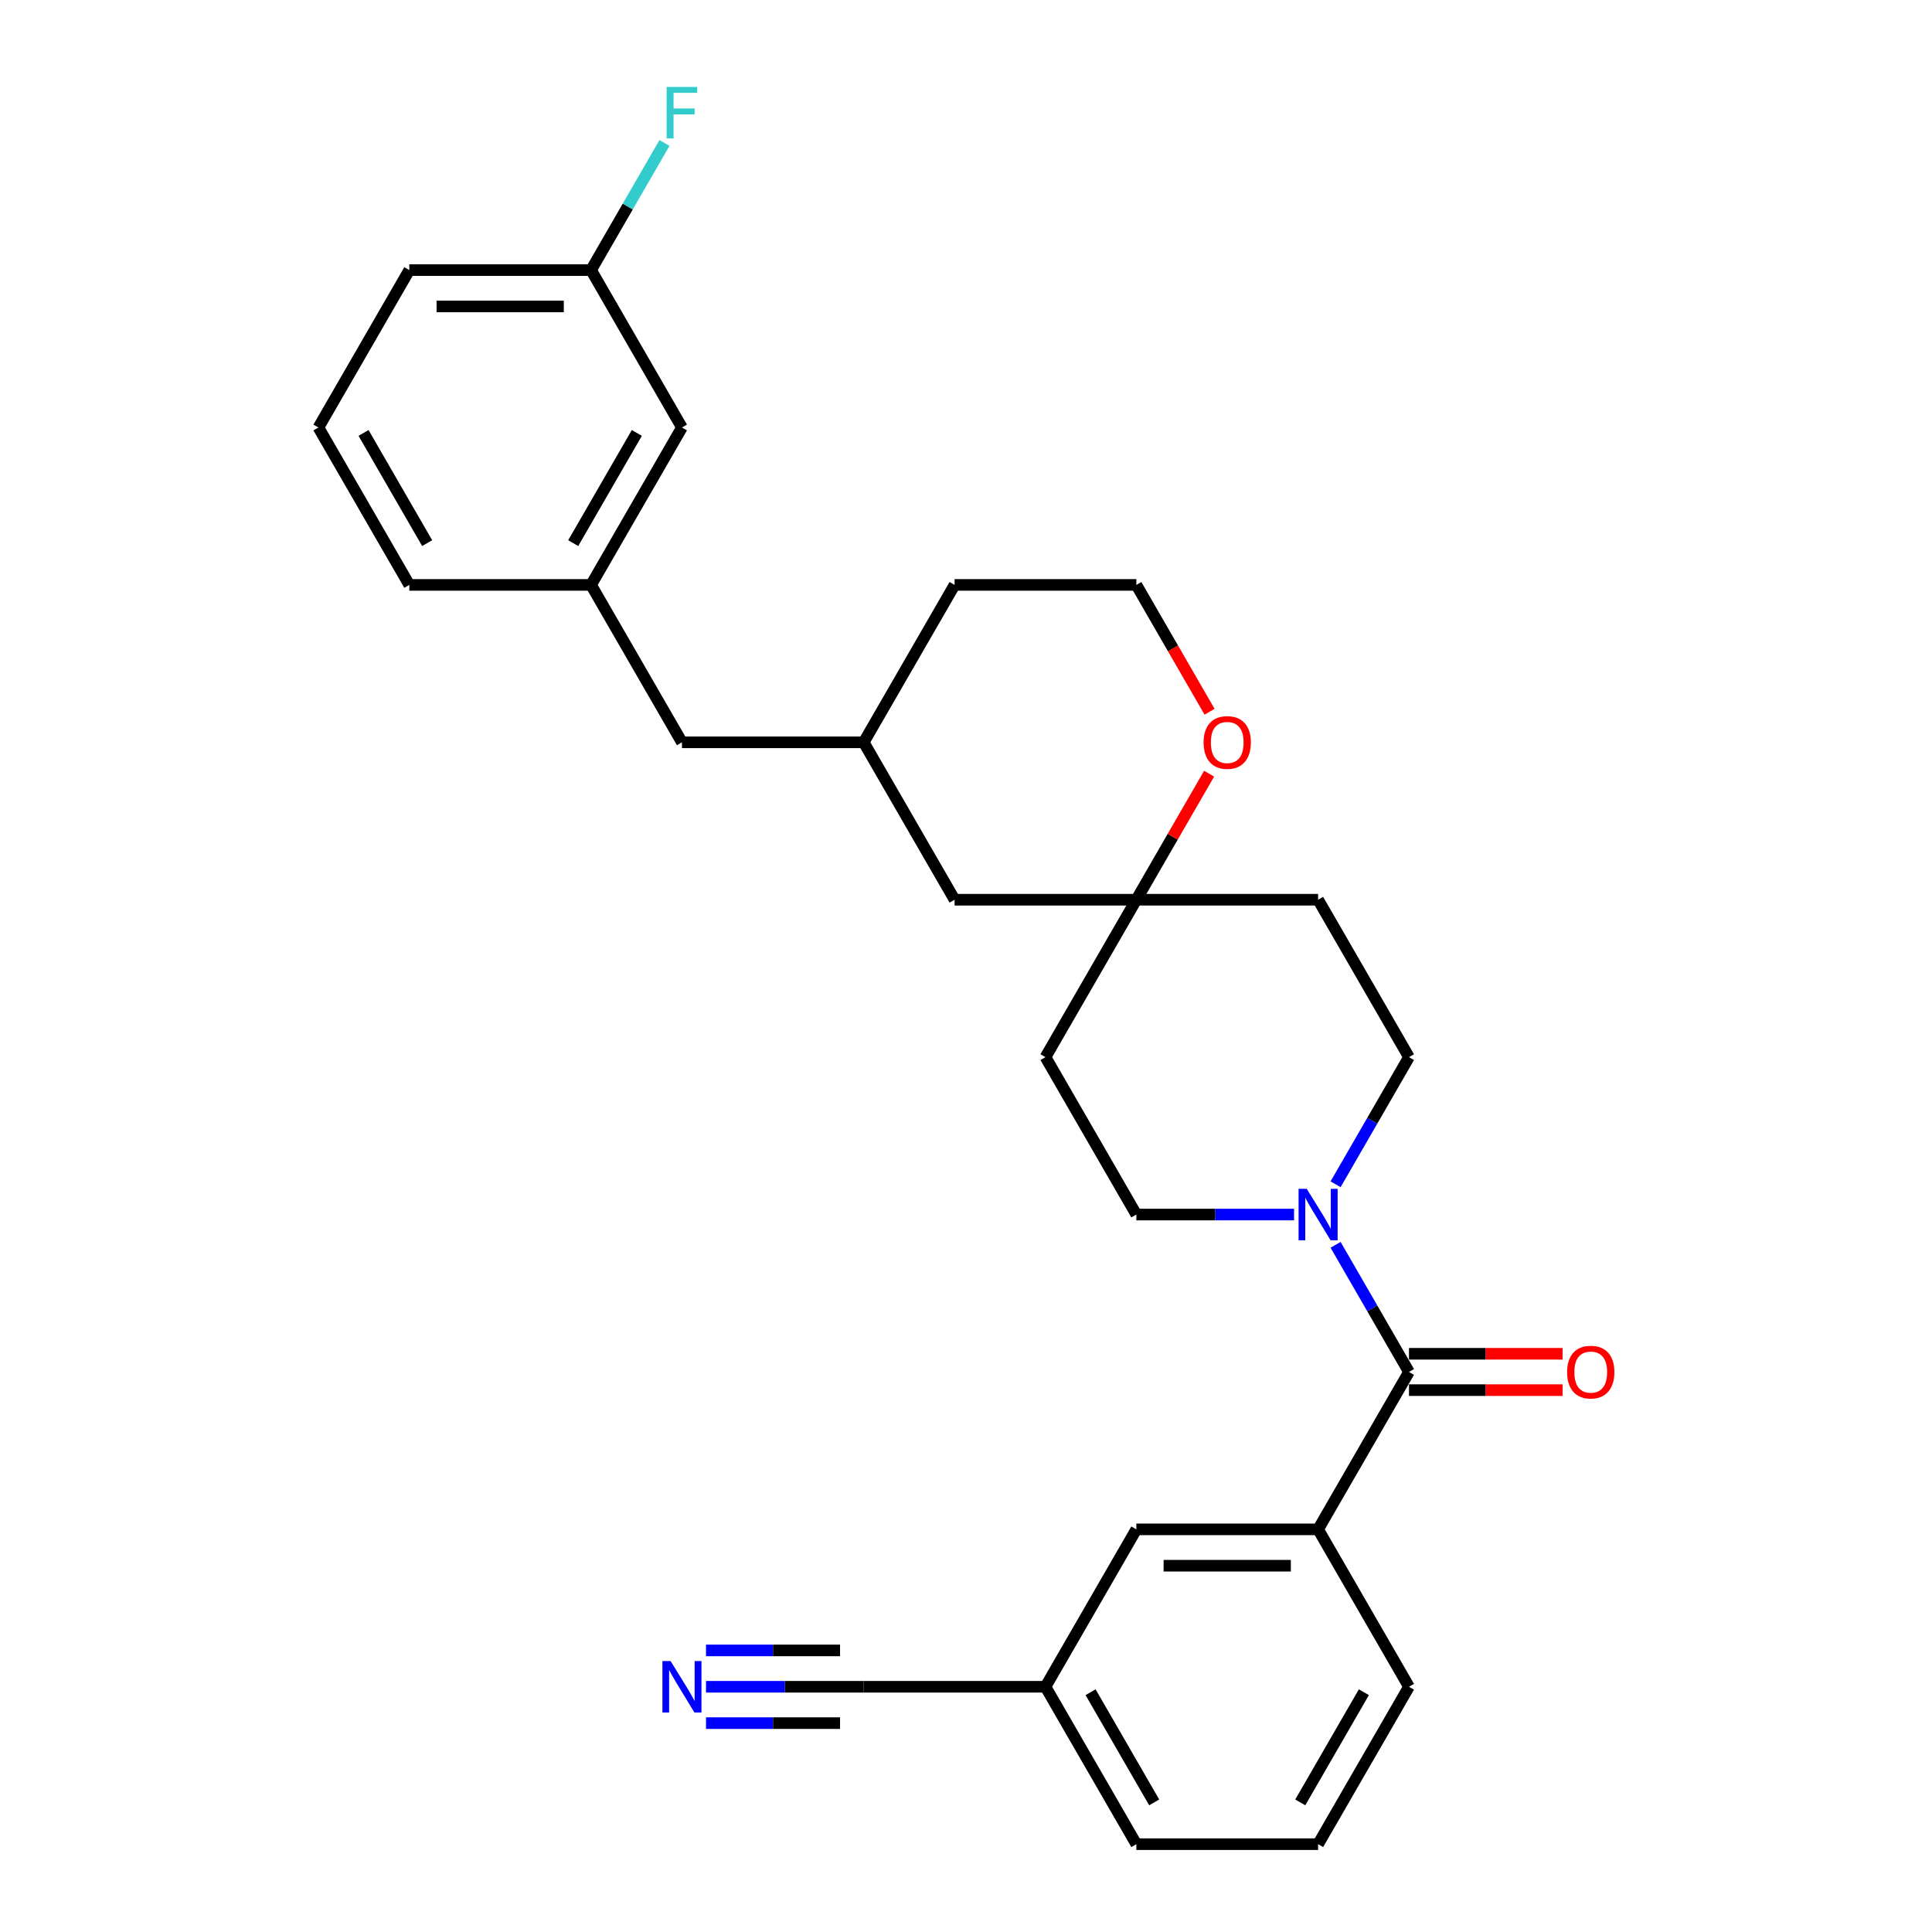 <?xml version='1.0' encoding='iso-8859-1'?>
<svg version='1.1' baseProfile='full'
              xmlns='http://www.w3.org/2000/svg'
                      xmlns:rdkit='http://www.rdkit.org/xml'
                      xmlns:xlink='http://www.w3.org/1999/xlink'
                  xml:space='preserve'
width='1000px' height='1000px' viewBox='0 0 1000 1000'>
<!-- END OF HEADER -->
<rect style='opacity:1.0;fill:#FFFFFF;stroke:none' width='1000' height='1000' x='0' y='0'> </rect>
<path class='bond-0' d='M 729.289,710.122 L 710.294,677.221' style='fill:none;fill-rule:evenodd;stroke:#000000;stroke-width:6px;stroke-linecap:butt;stroke-linejoin:miter;stroke-opacity:1' />
<path class='bond-0' d='M 710.294,677.221 L 691.299,644.321' style='fill:none;fill-rule:evenodd;stroke:#0000FF;stroke-width:6px;stroke-linecap:butt;stroke-linejoin:miter;stroke-opacity:1' />
<path class='bond-1' d='M 729.289,710.122 L 682.25,791.596' style='fill:none;fill-rule:evenodd;stroke:#000000;stroke-width:6px;stroke-linecap:butt;stroke-linejoin:miter;stroke-opacity:1' />
<path class='bond-8' d='M 729.289,719.529 L 769.037,719.529' style='fill:none;fill-rule:evenodd;stroke:#000000;stroke-width:6px;stroke-linecap:butt;stroke-linejoin:miter;stroke-opacity:1' />
<path class='bond-8' d='M 769.037,719.529 L 808.786,719.529' style='fill:none;fill-rule:evenodd;stroke:#FF0000;stroke-width:6px;stroke-linecap:butt;stroke-linejoin:miter;stroke-opacity:1' />
<path class='bond-8' d='M 729.289,700.714 L 769.037,700.714' style='fill:none;fill-rule:evenodd;stroke:#000000;stroke-width:6px;stroke-linecap:butt;stroke-linejoin:miter;stroke-opacity:1' />
<path class='bond-8' d='M 769.037,700.714 L 808.786,700.714' style='fill:none;fill-rule:evenodd;stroke:#FF0000;stroke-width:6px;stroke-linecap:butt;stroke-linejoin:miter;stroke-opacity:1' />
<path class='bond-5' d='M 691.299,612.973 L 710.294,580.073' style='fill:none;fill-rule:evenodd;stroke:#0000FF;stroke-width:6px;stroke-linecap:butt;stroke-linejoin:miter;stroke-opacity:1' />
<path class='bond-5' d='M 710.294,580.073 L 729.289,547.172' style='fill:none;fill-rule:evenodd;stroke:#000000;stroke-width:6px;stroke-linecap:butt;stroke-linejoin:miter;stroke-opacity:1' />
<path class='bond-6' d='M 669.794,628.647 L 628.982,628.647' style='fill:none;fill-rule:evenodd;stroke:#0000FF;stroke-width:6px;stroke-linecap:butt;stroke-linejoin:miter;stroke-opacity:1' />
<path class='bond-6' d='M 628.982,628.647 L 588.171,628.647' style='fill:none;fill-rule:evenodd;stroke:#000000;stroke-width:6px;stroke-linecap:butt;stroke-linejoin:miter;stroke-opacity:1' />
<path class='bond-9' d='M 682.25,791.596 L 588.171,791.596' style='fill:none;fill-rule:evenodd;stroke:#000000;stroke-width:6px;stroke-linecap:butt;stroke-linejoin:miter;stroke-opacity:1' />
<path class='bond-9' d='M 668.138,810.412 L 602.283,810.412' style='fill:none;fill-rule:evenodd;stroke:#000000;stroke-width:6px;stroke-linecap:butt;stroke-linejoin:miter;stroke-opacity:1' />
<path class='bond-21' d='M 682.25,791.596 L 729.289,873.071' style='fill:none;fill-rule:evenodd;stroke:#000000;stroke-width:6px;stroke-linecap:butt;stroke-linejoin:miter;stroke-opacity:1' />
<path class='bond-2' d='M 365.43,873.071 L 406.241,873.071' style='fill:none;fill-rule:evenodd;stroke:#0000FF;stroke-width:6px;stroke-linecap:butt;stroke-linejoin:miter;stroke-opacity:1' />
<path class='bond-2' d='M 406.241,873.071 L 447.053,873.071' style='fill:none;fill-rule:evenodd;stroke:#000000;stroke-width:6px;stroke-linecap:butt;stroke-linejoin:miter;stroke-opacity:1' />
<path class='bond-2' d='M 365.43,891.887 L 400.12,891.887' style='fill:none;fill-rule:evenodd;stroke:#0000FF;stroke-width:6px;stroke-linecap:butt;stroke-linejoin:miter;stroke-opacity:1' />
<path class='bond-2' d='M 400.12,891.887 L 434.809,891.887' style='fill:none;fill-rule:evenodd;stroke:#000000;stroke-width:6px;stroke-linecap:butt;stroke-linejoin:miter;stroke-opacity:1' />
<path class='bond-2' d='M 365.43,854.255 L 400.12,854.255' style='fill:none;fill-rule:evenodd;stroke:#0000FF;stroke-width:6px;stroke-linecap:butt;stroke-linejoin:miter;stroke-opacity:1' />
<path class='bond-2' d='M 400.12,854.255 L 434.809,854.255' style='fill:none;fill-rule:evenodd;stroke:#000000;stroke-width:6px;stroke-linecap:butt;stroke-linejoin:miter;stroke-opacity:1' />
<path class='bond-3' d='M 588.171,465.698 L 541.131,547.172' style='fill:none;fill-rule:evenodd;stroke:#000000;stroke-width:6px;stroke-linecap:butt;stroke-linejoin:miter;stroke-opacity:1' />
<path class='bond-7' d='M 588.171,465.698 L 607.003,433.079' style='fill:none;fill-rule:evenodd;stroke:#000000;stroke-width:6px;stroke-linecap:butt;stroke-linejoin:miter;stroke-opacity:1' />
<path class='bond-7' d='M 607.003,433.079 L 625.835,400.461' style='fill:none;fill-rule:evenodd;stroke:#FF0000;stroke-width:6px;stroke-linecap:butt;stroke-linejoin:miter;stroke-opacity:1' />
<path class='bond-14' d='M 588.171,465.698 L 494.092,465.698' style='fill:none;fill-rule:evenodd;stroke:#000000;stroke-width:6px;stroke-linecap:butt;stroke-linejoin:miter;stroke-opacity:1' />
<path class='bond-28' d='M 588.171,465.698 L 682.25,465.698' style='fill:none;fill-rule:evenodd;stroke:#000000;stroke-width:6px;stroke-linecap:butt;stroke-linejoin:miter;stroke-opacity:1' />
<path class='bond-4' d='M 447.053,873.071 L 541.131,873.071' style='fill:none;fill-rule:evenodd;stroke:#000000;stroke-width:6px;stroke-linecap:butt;stroke-linejoin:miter;stroke-opacity:1' />
<path class='bond-10' d='M 729.289,547.172 L 682.25,465.698' style='fill:none;fill-rule:evenodd;stroke:#000000;stroke-width:6px;stroke-linecap:butt;stroke-linejoin:miter;stroke-opacity:1' />
<path class='bond-11' d='M 588.171,628.647 L 541.131,547.172' style='fill:none;fill-rule:evenodd;stroke:#000000;stroke-width:6px;stroke-linecap:butt;stroke-linejoin:miter;stroke-opacity:1' />
<path class='bond-19' d='M 626.074,368.399 L 607.123,335.574' style='fill:none;fill-rule:evenodd;stroke:#FF0000;stroke-width:6px;stroke-linecap:butt;stroke-linejoin:miter;stroke-opacity:1' />
<path class='bond-19' d='M 607.123,335.574 L 588.171,302.749' style='fill:none;fill-rule:evenodd;stroke:#000000;stroke-width:6px;stroke-linecap:butt;stroke-linejoin:miter;stroke-opacity:1' />
<path class='bond-13' d='M 588.171,791.596 L 541.131,873.071' style='fill:none;fill-rule:evenodd;stroke:#000000;stroke-width:6px;stroke-linecap:butt;stroke-linejoin:miter;stroke-opacity:1' />
<path class='bond-12' d='M 305.935,302.749 L 352.974,384.223' style='fill:none;fill-rule:evenodd;stroke:#000000;stroke-width:6px;stroke-linecap:butt;stroke-linejoin:miter;stroke-opacity:1' />
<path class='bond-17' d='M 305.935,302.749 L 352.974,221.274' style='fill:none;fill-rule:evenodd;stroke:#000000;stroke-width:6px;stroke-linecap:butt;stroke-linejoin:miter;stroke-opacity:1' />
<path class='bond-17' d='M 296.696,281.119 L 329.623,224.087' style='fill:none;fill-rule:evenodd;stroke:#000000;stroke-width:6px;stroke-linecap:butt;stroke-linejoin:miter;stroke-opacity:1' />
<path class='bond-24' d='M 305.935,302.749 L 211.856,302.749' style='fill:none;fill-rule:evenodd;stroke:#000000;stroke-width:6px;stroke-linecap:butt;stroke-linejoin:miter;stroke-opacity:1' />
<path class='bond-29' d='M 541.131,873.071 L 588.171,954.545' style='fill:none;fill-rule:evenodd;stroke:#000000;stroke-width:6px;stroke-linecap:butt;stroke-linejoin:miter;stroke-opacity:1' />
<path class='bond-29' d='M 564.482,875.884 L 597.41,932.916' style='fill:none;fill-rule:evenodd;stroke:#000000;stroke-width:6px;stroke-linecap:butt;stroke-linejoin:miter;stroke-opacity:1' />
<path class='bond-15' d='M 494.092,465.698 L 447.053,384.223' style='fill:none;fill-rule:evenodd;stroke:#000000;stroke-width:6px;stroke-linecap:butt;stroke-linejoin:miter;stroke-opacity:1' />
<path class='bond-16' d='M 447.053,384.223 L 352.974,384.223' style='fill:none;fill-rule:evenodd;stroke:#000000;stroke-width:6px;stroke-linecap:butt;stroke-linejoin:miter;stroke-opacity:1' />
<path class='bond-25' d='M 447.053,384.223 L 494.092,302.749' style='fill:none;fill-rule:evenodd;stroke:#000000;stroke-width:6px;stroke-linecap:butt;stroke-linejoin:miter;stroke-opacity:1' />
<path class='bond-18' d='M 352.974,221.274 L 305.935,139.799' style='fill:none;fill-rule:evenodd;stroke:#000000;stroke-width:6px;stroke-linecap:butt;stroke-linejoin:miter;stroke-opacity:1' />
<path class='bond-20' d='M 305.935,139.799 L 324.93,106.899' style='fill:none;fill-rule:evenodd;stroke:#000000;stroke-width:6px;stroke-linecap:butt;stroke-linejoin:miter;stroke-opacity:1' />
<path class='bond-20' d='M 324.93,106.899 L 343.925,73.998' style='fill:none;fill-rule:evenodd;stroke:#33CCCC;stroke-width:6px;stroke-linecap:butt;stroke-linejoin:miter;stroke-opacity:1' />
<path class='bond-31' d='M 305.935,139.799 L 211.856,139.799' style='fill:none;fill-rule:evenodd;stroke:#000000;stroke-width:6px;stroke-linecap:butt;stroke-linejoin:miter;stroke-opacity:1' />
<path class='bond-31' d='M 291.823,158.615 L 225.968,158.615' style='fill:none;fill-rule:evenodd;stroke:#000000;stroke-width:6px;stroke-linecap:butt;stroke-linejoin:miter;stroke-opacity:1' />
<path class='bond-30' d='M 588.171,302.749 L 494.092,302.749' style='fill:none;fill-rule:evenodd;stroke:#000000;stroke-width:6px;stroke-linecap:butt;stroke-linejoin:miter;stroke-opacity:1' />
<path class='bond-22' d='M 729.289,873.071 L 682.25,954.545' style='fill:none;fill-rule:evenodd;stroke:#000000;stroke-width:6px;stroke-linecap:butt;stroke-linejoin:miter;stroke-opacity:1' />
<path class='bond-22' d='M 705.938,875.884 L 673.011,932.916' style='fill:none;fill-rule:evenodd;stroke:#000000;stroke-width:6px;stroke-linecap:butt;stroke-linejoin:miter;stroke-opacity:1' />
<path class='bond-26' d='M 682.25,954.545 L 588.171,954.545' style='fill:none;fill-rule:evenodd;stroke:#000000;stroke-width:6px;stroke-linecap:butt;stroke-linejoin:miter;stroke-opacity:1' />
<path class='bond-23' d='M 164.816,221.274 L 211.856,302.749' style='fill:none;fill-rule:evenodd;stroke:#000000;stroke-width:6px;stroke-linecap:butt;stroke-linejoin:miter;stroke-opacity:1' />
<path class='bond-23' d='M 188.167,224.087 L 221.095,281.119' style='fill:none;fill-rule:evenodd;stroke:#000000;stroke-width:6px;stroke-linecap:butt;stroke-linejoin:miter;stroke-opacity:1' />
<path class='bond-27' d='M 164.816,221.274 L 211.856,139.799' style='fill:none;fill-rule:evenodd;stroke:#000000;stroke-width:6px;stroke-linecap:butt;stroke-linejoin:miter;stroke-opacity:1' />
<path  class='atom-1' d='M 676.36 615.325
L 685.091 629.437
Q 685.956 630.83, 687.349 633.351
Q 688.741 635.872, 688.816 636.023
L 688.816 615.325
L 692.354 615.325
L 692.354 641.969
L 688.703 641.969
L 679.333 626.54
Q 678.242 624.733, 677.075 622.664
Q 675.946 620.594, 675.608 619.954
L 675.608 641.969
L 672.146 641.969
L 672.146 615.325
L 676.36 615.325
' fill='#0000FF'/>
<path  class='atom-3' d='M 347.085 859.749
L 355.815 873.861
Q 356.681 875.253, 358.073 877.775
Q 359.465 880.296, 359.541 880.447
L 359.541 859.749
L 363.078 859.749
L 363.078 886.392
L 359.428 886.392
L 350.057 870.963
Q 348.966 869.157, 347.8 867.087
Q 346.671 865.018, 346.332 864.378
L 346.332 886.392
L 342.87 886.392
L 342.87 859.749
L 347.085 859.749
' fill='#0000FF'/>
<path  class='atom-8' d='M 622.98 384.298
Q 622.98 377.901, 626.141 374.326
Q 629.302 370.751, 635.21 370.751
Q 641.118 370.751, 644.279 374.326
Q 647.44 377.901, 647.44 384.298
Q 647.44 390.771, 644.242 394.459
Q 641.043 398.109, 635.21 398.109
Q 629.34 398.109, 626.141 394.459
Q 622.98 390.809, 622.98 384.298
M 635.21 395.099
Q 639.274 395.099, 641.457 392.389
Q 643.677 389.642, 643.677 384.298
Q 643.677 379.068, 641.457 376.433
Q 639.274 373.762, 635.21 373.762
Q 631.146 373.762, 628.926 376.396
Q 626.743 379.03, 626.743 384.298
Q 626.743 389.68, 628.926 392.389
Q 631.146 395.099, 635.21 395.099
' fill='#FF0000'/>
<path  class='atom-9' d='M 811.138 710.197
Q 811.138 703.8, 814.299 700.225
Q 817.46 696.65, 823.368 696.65
Q 829.276 696.65, 832.437 700.225
Q 835.598 703.8, 835.598 710.197
Q 835.598 716.67, 832.399 720.357
Q 829.201 724.008, 823.368 724.008
Q 817.497 724.008, 814.299 720.357
Q 811.138 716.707, 811.138 710.197
M 823.368 720.997
Q 827.432 720.997, 829.615 718.288
Q 831.835 715.541, 831.835 710.197
Q 831.835 704.966, 829.615 702.332
Q 827.432 699.66, 823.368 699.66
Q 819.304 699.66, 817.083 702.294
Q 814.901 704.928, 814.901 710.197
Q 814.901 715.578, 817.083 718.288
Q 819.304 720.997, 823.368 720.997
' fill='#FF0000'/>
<path  class='atom-21' d='M 345.052 45.003
L 360.895 45.003
L 360.895 48.051
L 348.627 48.051
L 348.627 56.142
L 359.541 56.142
L 359.541 59.228
L 348.627 59.228
L 348.627 71.646
L 345.052 71.646
L 345.052 45.003
' fill='#33CCCC'/>
</svg>
